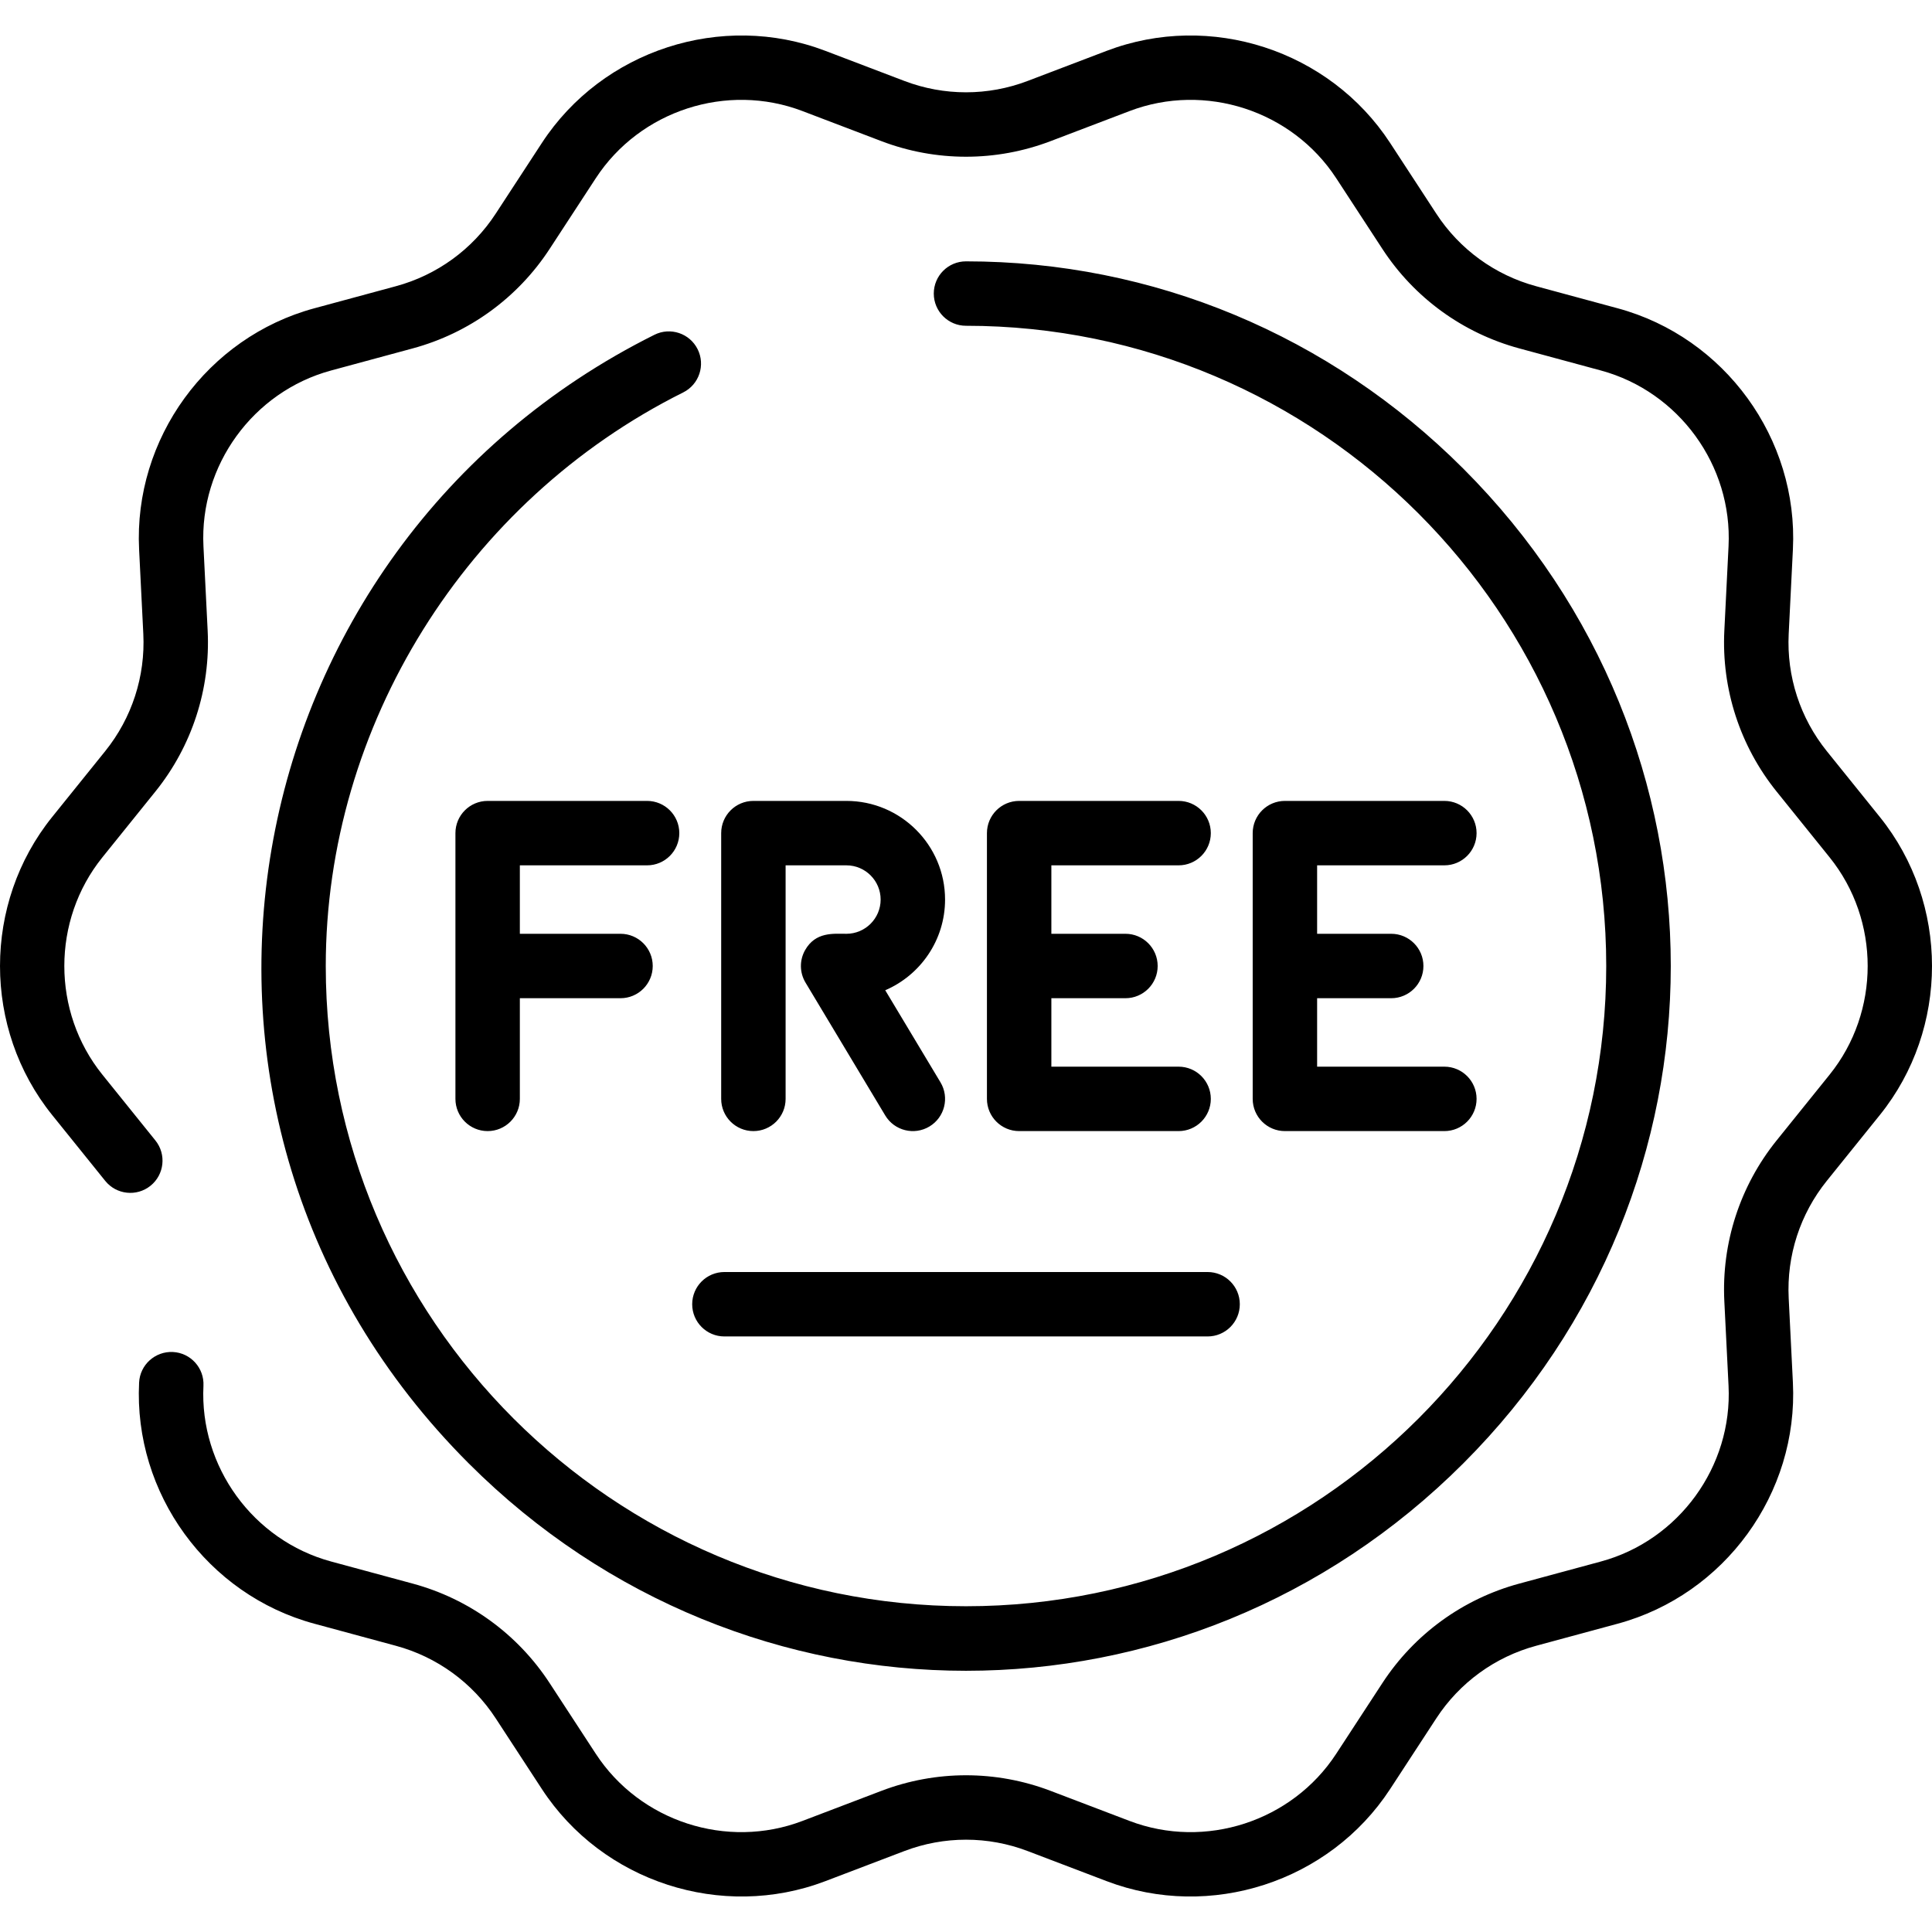 <svg id="Layer_1" enable-background="new 0 0 479.808 479.808" height="512" viewBox="0 0 479.808 479.808" width="512" xmlns="http://www.w3.org/2000/svg"><path d="m466.85 276.916-13.173 16.352c-6.627 8.226-9.986 18.566-9.46 29.116l1.045 20.972c1.372 27.505-16.927 52.691-43.51 59.887l-20.269 5.486c-10.196 2.76-18.992 9.15-24.768 17.995l-11.48 17.581c-15.058 23.059-44.665 32.681-70.402 22.875l-19.622-7.475c-9.871-3.761-20.743-3.761-30.614 0l-19.622 7.475c-25.735 9.804-55.343.186-70.402-22.875l-11.48-17.581c-5.775-8.844-14.571-15.235-24.768-17.995l-20.269-5.486c-26.584-7.196-44.883-32.382-43.511-59.887.22-4.413 3.979-7.795 8.389-7.592 4.413.22 7.812 3.976 7.592 8.389-1 20.046 12.336 38.402 31.71 43.646l20.268 5.486c13.991 3.787 26.06 12.555 33.984 24.691l11.48 17.581c10.975 16.806 32.555 23.816 51.309 16.671l19.622-7.475c13.545-5.159 28.462-5.159 42.007 0l19.622 7.475c18.755 7.147 40.335.135 51.309-16.671l11.48-17.581c7.924-12.136 19.994-20.904 33.984-24.691l20.269-5.486c19.374-5.244 32.71-23.6 31.71-43.646l-1.045-20.972c-.722-14.476 3.888-28.664 12.98-39.951l13.173-16.352c12.592-15.63 12.592-38.319 0-53.95l-13.173-16.351c-9.093-11.288-13.703-25.476-12.98-39.951l1.045-20.972c1-20.046-12.336-38.402-31.71-43.646l-20.268-5.486c-13.991-3.787-26.06-12.555-33.984-24.691l-11.48-17.581c-10.975-16.806-32.555-23.816-51.309-16.671l-19.622 7.475c-13.545 5.159-28.462 5.159-42.007 0l-19.622-7.475c-18.754-7.146-40.334-.134-51.309 16.671l-11.48 17.581c-7.924 12.136-19.994 20.904-33.984 24.691l-20.269 5.486c-19.374 5.244-32.71 23.6-31.71 43.646l1.045 20.972c.722 14.476-3.888 28.664-12.98 39.951l-13.173 16.352c-12.592 15.63-12.592 38.319 0 53.95l13.173 16.351c2.771 3.441 2.229 8.477-1.211 11.249-3.44 2.771-8.476 2.229-11.249-1.211l-13.173-16.352c-17.277-21.447-17.277-52.579 0-74.025l13.173-16.352c6.627-8.226 9.986-18.566 9.46-29.116l-1.045-20.972c-1.372-27.505 16.927-52.691 43.51-59.887l20.269-5.486c10.196-2.76 18.992-9.15 24.768-17.995l11.48-17.581c15.059-23.059 44.667-32.681 70.402-22.875l19.622 7.475c9.871 3.761 20.743 3.761 30.614 0l19.622-7.475c25.737-9.805 55.344-.184 70.402 22.875l11.48 17.581c5.775 8.844 14.571 15.235 24.768 17.995l20.269 5.486c26.584 7.196 44.883 32.382 43.511 59.887l-1.045 20.972c-.526 10.55 2.833 20.891 9.46 29.117l13.173 16.351c17.276 21.447 17.276 52.579-.001 74.025zm-304.321-193.775c-106.008 52.868-132.172 194.239-46.137 280.275 68.677 68.677 178.315 68.708 247.023 0 68.677-68.677 68.708-178.315 0-247.023-33.203-33.203-77.066-51.488-123.512-51.488-4.418 0-8 3.582-8 8s3.582 8 8 8c87.673 0 159 71.327 159 159s-71.327 159-159 159-159-71.327-159-159c0-59.64 34.843-115.552 88.766-142.445 3.954-1.972 5.561-6.776 3.589-10.729-1.971-3.956-6.775-5.562-10.729-3.59zm9.375 240.763c0 4.418 3.582 8 8 8h120c4.418 0 8-3.582 8-8s-3.582-8-8-8h-120c-4.419 0-8 3.581-8 8zm-11.2-109c4.418 0 8-3.582 8-8s-3.582-8-8-8h-39.6c-4.418 0-8 3.582-8 8v66c0 4.418 3.582 8 8 8s8-3.582 8-8v-25h25c4.418 0 8-3.582 8-8s-3.582-8-8-8h-25v-17zm132 0c4.418 0 8-3.582 8-8s-3.582-8-8-8h-39.6c-4.418 0-8 3.582-8 8v66c0 4.418 3.582 8 8 8h39.6c4.418 0 8-3.582 8-8s-3.582-8-8-8h-31.6v-17h18.4c4.418 0 8-3.582 8-8s-3.582-8-8-8h-18.4v-17zm-58 8.5c0-13.509-10.991-24.5-24.5-24.5h-23.1c-4.418 0-8 3.582-8 8v66c0 4.418 3.582 8 8 8s8-3.582 8-8v-58h15.1c4.687 0 8.5 3.813 8.5 8.5s-3.813 8.5-8.5 8.5c-3.202 0-7.656-.544-10.261 4.059-1.42 2.508-1.381 5.586.102 8.057l19.8 33c2.275 3.793 7.191 5.015 10.976 2.744 3.789-2.273 5.018-7.187 2.744-10.976l-13.717-22.862c8.728-3.752 14.856-12.435 14.856-22.522zm124-8.5c4.418 0 8-3.582 8-8s-3.582-8-8-8h-39.6c-4.418 0-8 3.582-8 8v66c0 4.418 3.582 8 8 8h39.6c4.418 0 8-3.582 8-8s-3.582-8-8-8h-31.6v-17h18.4c4.418 0 8-3.582 8-8s-3.582-8-8-8h-18.4v-17z"/></svg>